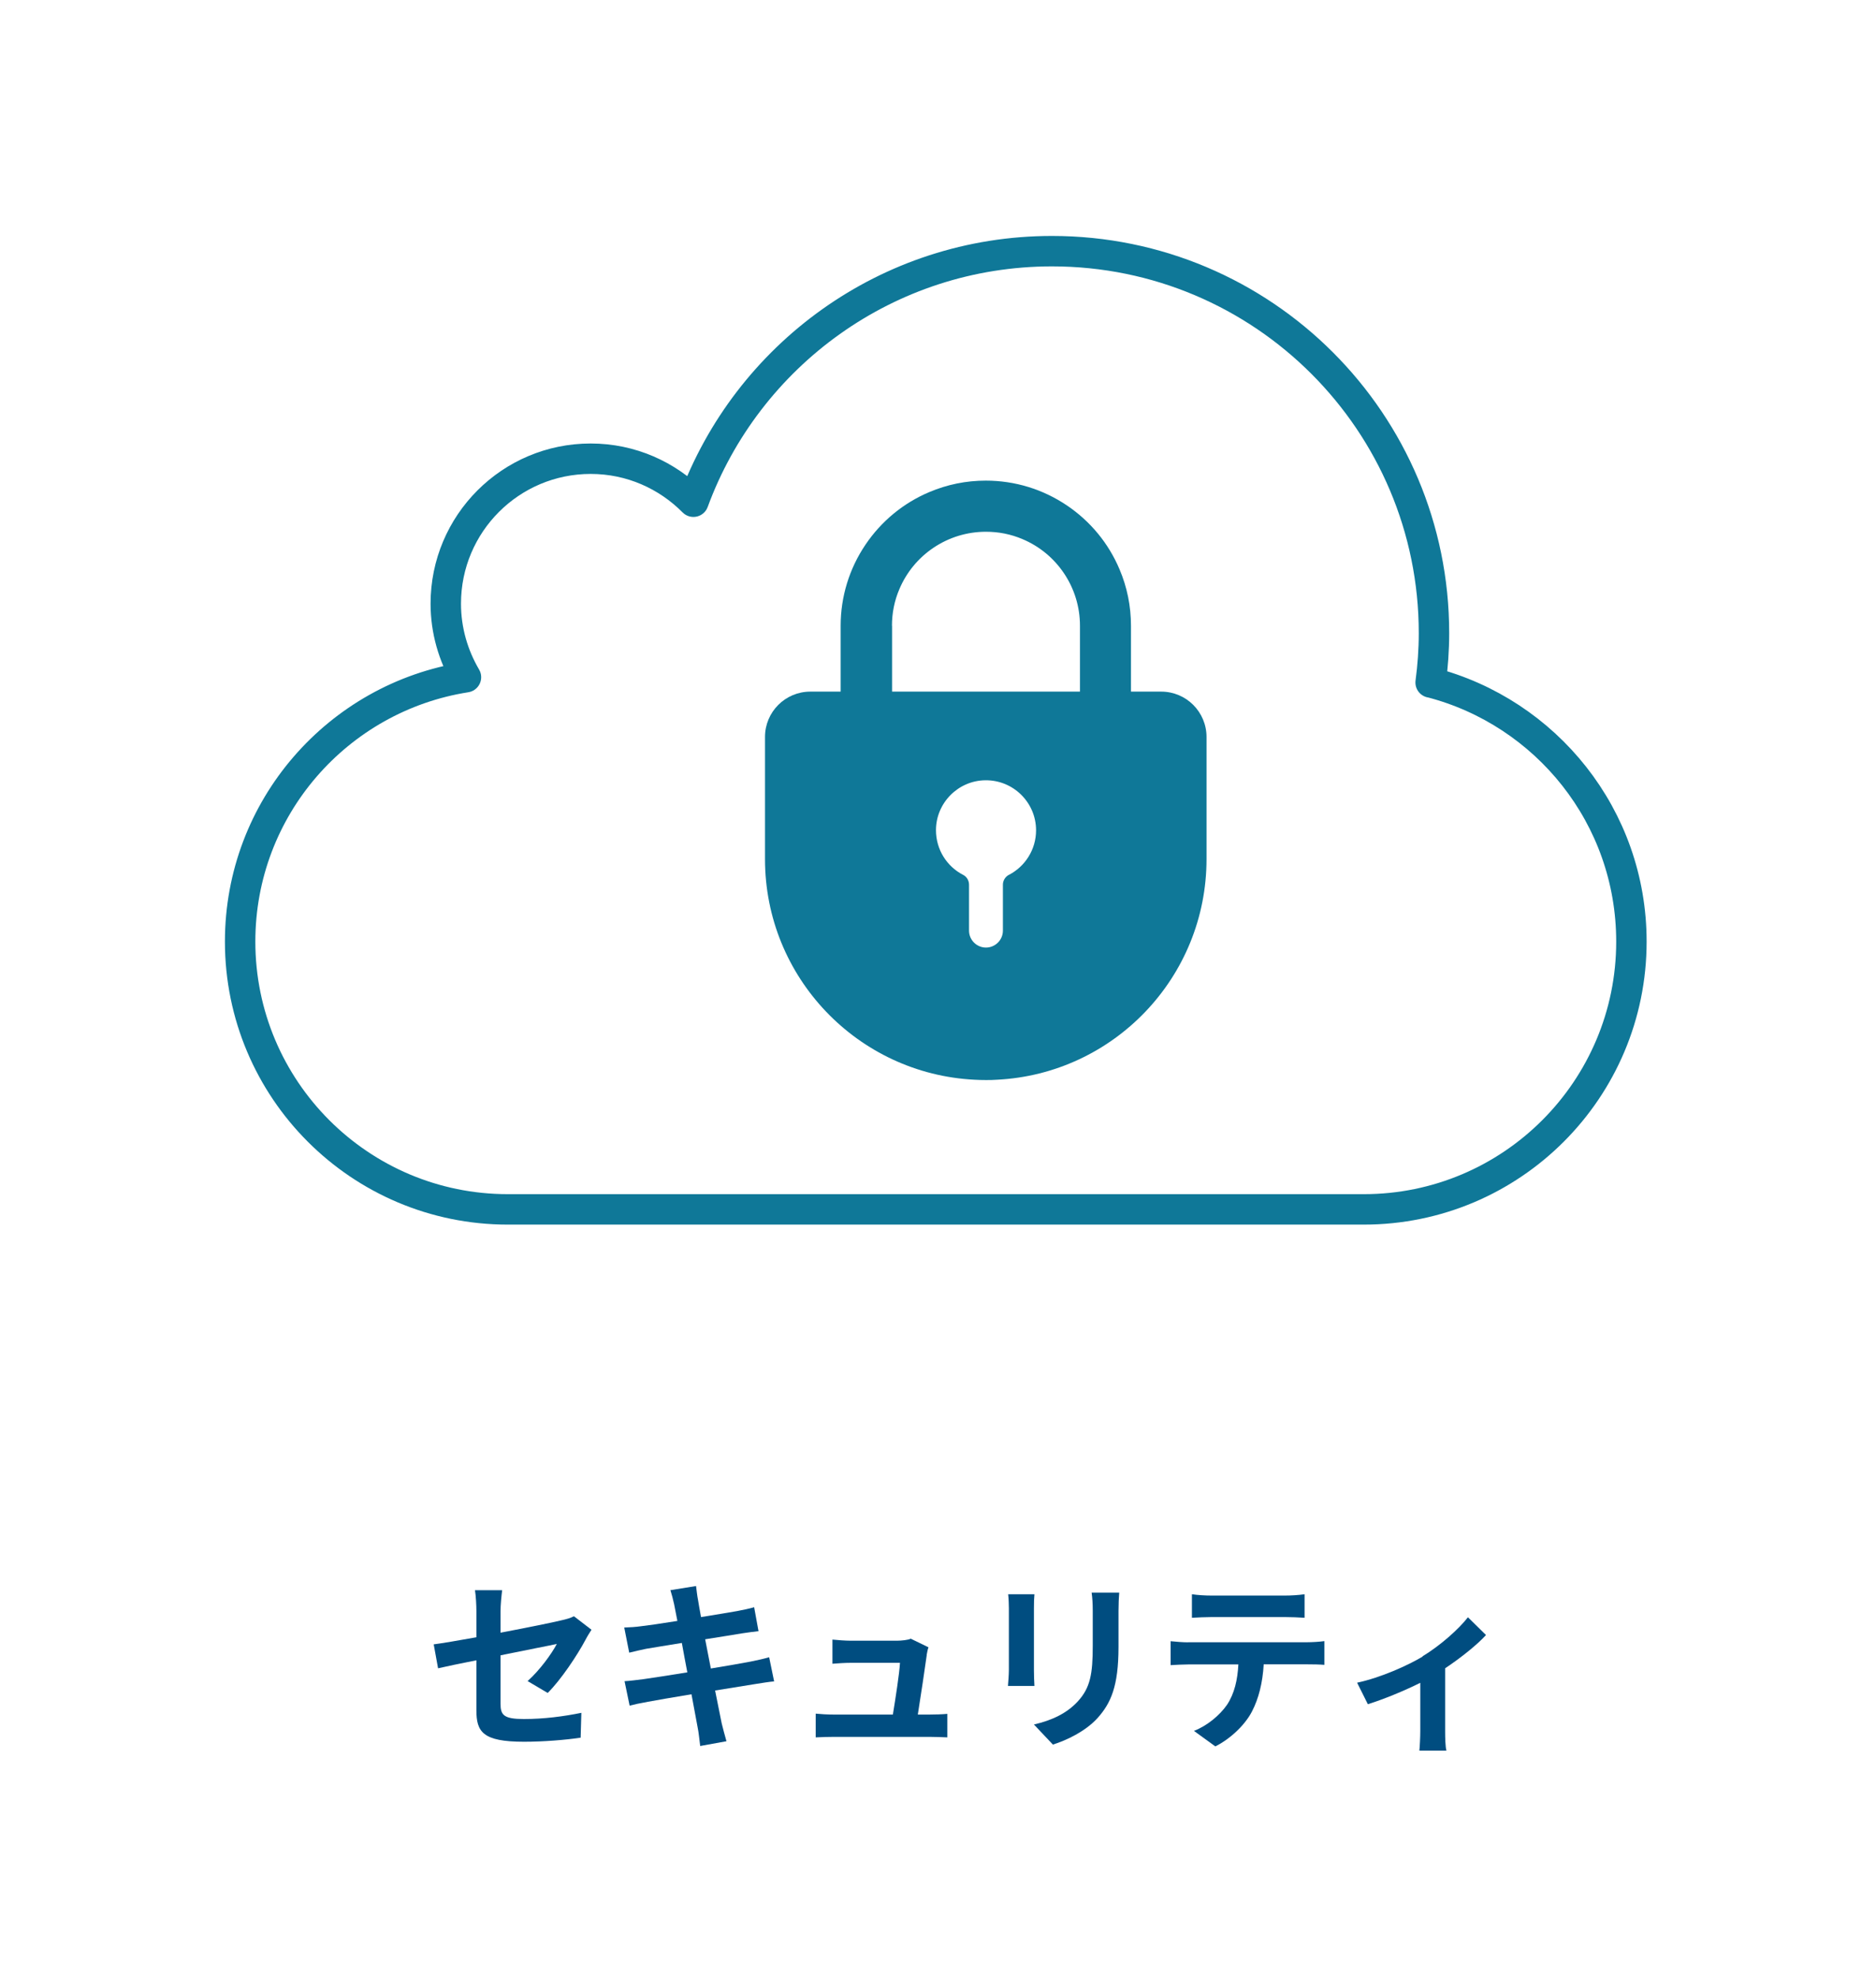 <?xml version="1.0" encoding="UTF-8"?><svg id="a" xmlns="http://www.w3.org/2000/svg" width="185" height="195" viewBox="0 0 185 195"><defs><style>.d{fill:#0f7898;}.e{fill:#004d80;}.f,.g{fill:none;}.g{stroke:#0f7898;stroke-linecap:round;stroke-linejoin:round;stroke-width:3px;}</style></defs><g id="b"><rect class="f" width="185" height="195"/></g><g id="c"><g><path class="e" d="m46.98,163.67c-1.6.32-3.02.61-3.78.79l-.43-2.36c.85-.11,2.43-.38,4.21-.7v-2.57c0-.59-.05-1.51-.14-2.07h2.68c-.07.56-.16,1.46-.16,2.07v2.12c2.63-.5,5.15-1.01,5.96-1.21.5-.11.94-.23,1.28-.41l1.73,1.33c-.16.25-.43.67-.59.99-.79,1.49-2.43,3.96-3.73,5.24l-1.98-1.17c1.19-1.06,2.38-2.7,2.88-3.66-.56.13-2.99.59-5.55,1.12v4.77c0,1.12.32,1.51,2.3,1.51s3.89-.25,5.67-.61l-.07,2.45c-1.49.22-3.66.4-5.58.4-4.1,0-4.7-.99-4.7-3.11v-4.92h0Z"/><path class="e" d="m66.1,156.76l2.54-.41c.05.36.11.97.2,1.4.04.25.14.85.29,1.66,1.53-.25,2.9-.47,3.55-.59.58-.11,1.26-.25,1.69-.38l.43,2.36c-.4.04-1.12.14-1.66.22-.74.13-2.11.34-3.6.58.18.9.36,1.89.56,2.88,1.62-.27,3.1-.52,3.91-.68.7-.14,1.37-.29,1.84-.43l.49,2.38c-.49.04-1.22.16-1.91.27-.86.14-2.32.38-3.91.63.29,1.48.54,2.68.65,3.24.13.54.31,1.19.47,1.76l-2.59.47c-.09-.67-.14-1.3-.25-1.82-.09-.52-.32-1.76-.61-3.28-1.84.31-3.53.59-4.3.74-.77.14-1.39.27-1.8.38l-.5-2.41c.49-.02,1.3-.13,1.87-.2.83-.11,2.5-.38,4.32-.67-.18-.97-.38-1.98-.54-2.9-1.58.25-2.97.49-3.53.58-.58.13-1.04.22-1.66.38l-.49-2.48c.58-.02,1.12-.05,1.67-.13.63-.07,2.02-.27,3.57-.52-.14-.76-.27-1.35-.32-1.64-.11-.52-.23-.94-.36-1.37l-.02-.02Z"/><path class="e" d="m91.39,163.15c-.14,1.06-.61,4.16-.88,5.87h1.15c.47,0,1.3-.02,1.76-.07v2.32c-.36-.02-1.24-.05-1.73-.05h-9.47c-.65,0-1.1.02-1.78.05v-2.34c.49.05,1.15.09,1.78.09h5.83c.25-1.53.65-4.09.7-5.1h-4.86c-.58,0-1.28.05-1.8.09v-2.38c.47.05,1.3.11,1.78.11h4.61c.38,0,1.12-.07,1.33-.2l1.75.85c-.09.23-.14.58-.18.76h.01Z"/><path class="e" d="m101.96,158.54v6.09c0,.45.02,1.15.05,1.57h-2.61c.02-.34.09-1.04.09-1.58v-6.07c0-.34-.02-.97-.07-1.39h2.59c-.04.41-.05.81-.05,1.39h0Zm8.34.26v3.57c0,3.87-.76,5.55-2.09,7.02-1.19,1.3-3.06,2.18-4.38,2.59l-1.87-1.98c1.78-.41,3.24-1.1,4.32-2.27,1.24-1.35,1.48-2.7,1.48-5.51v-3.42c0-.72-.04-1.3-.11-1.8h2.72c-.04.5-.07,1.08-.07,1.8h0Z"/><path class="e" d="m117.17,161.89h11.79c.38,0,1.17-.04,1.64-.11v2.34c-.45-.04-1.13-.05-1.64-.05h-4.34c-.11,1.85-.5,3.37-1.15,4.63-.63,1.24-2.02,2.65-3.62,3.46l-2.11-1.53c1.28-.49,2.54-1.53,3.26-2.57.74-1.12,1.04-2.47,1.12-3.98h-4.95c-.54,0-1.22.04-1.73.07v-2.36c.54.05,1.17.11,1.73.11h0Zm2.29-4.6h7.24c.61,0,1.33-.04,1.95-.13v2.32c-.61-.04-1.31-.07-1.95-.07h-7.22c-.63,0-1.39.04-1.94.07v-2.32c.59.09,1.33.13,1.93.13h0Z"/><path class="e" d="m140.28,163.28c1.75-1.06,3.57-2.68,4.48-3.85l1.78,1.75c-.85.94-2.43,2.21-4.03,3.28v6.18c0,.63.02,1.58.13,1.94h-2.67c.04-.36.09-1.31.09-1.94v-4.75c-1.58.79-3.6,1.62-5.17,2.11l-1.06-2.12c2.34-.5,5.02-1.71,6.45-2.57v-.03Z"/></g><g><path class="g" d="m141.08,67.28c.21-1.58.33-3.2.33-4.87,0-20.79-16.86-37.65-37.67-37.65-16.23,0-30.07,10.29-35.36,24.7-2.59-2.61-6.16-4.24-10.13-4.24-7.89,0-14.29,6.39-14.29,14.29,0,2.65.74,5.12,1.99,7.25-12.62,1.98-22.27,12.88-22.27,26.06,0,14.58,11.82,26.4,26.4,26.4h84.41c14.57,0,26.39-11.82,26.39-26.4,0-12.31-8.42-22.61-19.8-25.55h0Z"/><path class="d" d="m114.52,68.18h-2.99v-6.49c0-1.93-.38-3.81-1.13-5.57-1.08-2.56-2.87-4.73-5.18-6.29-2.37-1.6-5.13-2.45-8.01-2.45-1.93,0-3.8.38-5.57,1.13-2.56,1.08-4.73,2.87-6.29,5.18-1.6,2.37-2.45,5.13-2.45,8v6.49h-2.99c-2.47,0-4.47,2-4.47,4.47v12.04c0,11.66,9.16,21.18,20.68,21.75.36.02.72.03,1.09.03s.73,0,1.09-.03c11.52-.57,20.68-10.09,20.68-21.75v-12.04c0-2.47-2-4.47-4.47-4.47h.01Zm-26.56-6.49c0-1.25.24-2.47.73-3.61.7-1.66,1.86-3.07,3.36-4.08,1.53-1.03,3.32-1.58,5.18-1.58,1.25,0,2.46.24,3.61.73,1.66.7,3.07,1.86,4.08,3.36,1.03,1.53,1.58,3.32,1.58,5.18v6.49h-18.53v-6.49h-.01Zm11.53,24.55c-.36.19-.59.57-.59.97v4.53c0,.92-.75,1.67-1.67,1.67s-1.67-.75-1.67-1.67v-4.52c0-.41-.22-.8-.59-.98-1.59-.82-2.67-2.48-2.67-4.4,0-2.68,2.18-4.89,4.86-4.92,2.76-.04,5.01,2.19,5.01,4.93,0,1.91-1.09,3.57-2.67,4.39h-.01Z"/></g></g></svg>